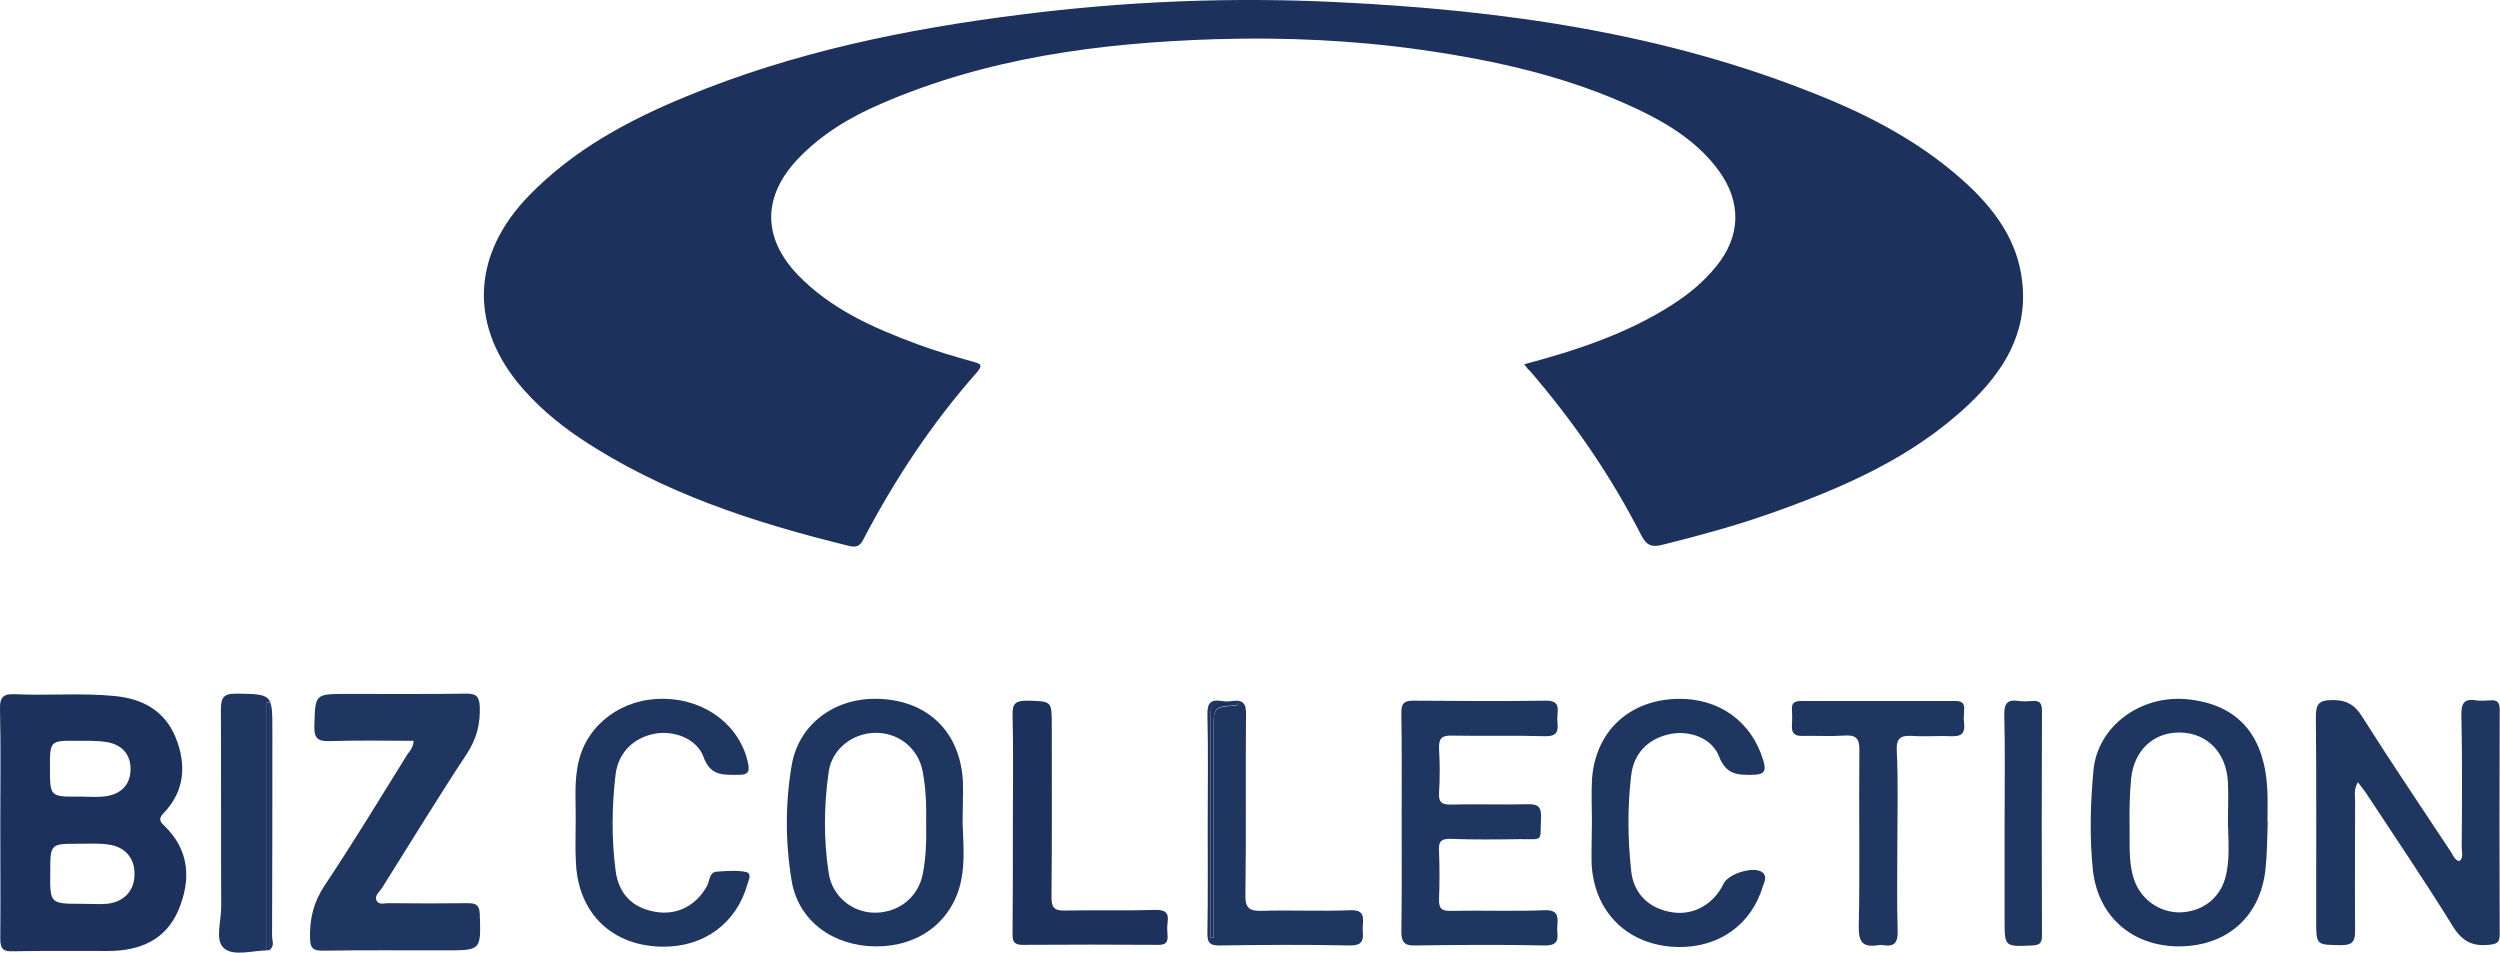 <?xml version="1.0" encoding="utf-8"?>
<!-- Generator: Adobe Illustrator 27.0.0, SVG Export Plug-In . SVG Version: 6.00 Build 0)  -->
<svg version="1.1" id="Layer_1" xmlns="http://www.w3.org/2000/svg" xmlns:xlink="http://www.w3.org/1999/xlink" x="0px" y="0px"
	 viewBox="0 0 816 310.9" style="enable-background:new 0 0 816 310.9;" xml:space="preserve">
<style type="text/css">
	.st0{fill:#1C315C;}
	.st1{fill:#1F3661;}
</style>
<g id="koDUgU_00000003076296635183910780000011890908361534322832_">
	<g>
		<path class="st0" d="M497.5,118.9c17.3-4.6,33.5-10,48.1-19.3c5.5-3.5,10.5-7.6,14.6-12.7c8-9.8,8.3-20.9,0.8-31.2
			c-6.8-9.3-16.3-15.2-26.4-20c-22.3-10.6-46.1-15.9-70.4-19.4c-22.5-3.2-45.1-4.2-67.7-3.5c-37.4,1.2-74.2,6-109,21.1
			c-10,4.3-19.2,9.8-26.9,17.8c-11.7,12.2-11.9,25.8-0.2,38c10.8,11.2,24.6,17.3,38.9,22.6c5.9,2.2,12,4,18.1,5.7
			c2.8,0.7,3.5,1.2,1.4,3.6c-14.5,16.4-26.5,34.5-36.7,53.9c-1,2-1.9,3.5-4.9,2.7c-31-7.6-61.1-17.3-87.9-35.2
			c-7.6-5.1-14.6-11.1-20.4-18.2c-15.9-19.8-14.4-42.3,3.8-61c14.6-15,32.5-24.6,51.5-32.4C259.1,17,295.6,9.5,332.9,4.8
			c34.4-4.4,69-5.8,103.6-4.1c53.8,2.6,106.9,10,157.4,30.5c16.9,6.8,32.9,15.3,46.6,27.5c10.2,9.1,18.2,19.6,19.6,33.7
			c1.7,16.4-6.2,28.9-17.5,39.6c-18.4,17.4-41.1,27.2-64.5,35.5c-11.6,4.1-23.4,7.3-35.4,10.3c-3.4,0.9-5.2,0.4-7-3.1
			c-9.9-19.4-22.1-37.1-36.3-53.6C498.8,120.6,498.3,120,497.5,118.9z"/>
		<path class="st0" d="M0.1,268.4c0-12.3,0.2-24.7-0.1-37c-0.1-4.1,1.3-5,5.1-4.8c10.8,0.5,21.6-0.5,32.5,0.6
			c9.1,0.9,16.3,4.9,19.8,13.7c3.5,8.8,2.9,17.3-4,24.5c-1.5,1.6-1.5,2.5,0.1,4c8.4,8,8.9,17.7,4.8,27.5c-4.1,9.9-12.7,13.5-23,13.5
			c-10.3,0-20.7-0.1-31,0.1c-3.1,0.1-4.2-0.6-4.2-4C0.2,293.7,0.1,281,0.1,268.4z M26.9,295c2.7,0,5.3,0.2,8,0
			c5.7-0.6,9.1-4.4,9-9.9c0-5.2-3.3-8.9-8.9-9.5c-3.1-0.4-6.3-0.2-9.4-0.2c-9.2,0-9.2,0-9.2,9.4C16.3,295,16.3,295,26.9,295z
			 M26.1,260c2.8,0,5.7,0.3,8.4-0.1c5.1-0.7,8-3.9,8.1-8.5c0.2-4.9-2.6-8.4-7.9-9.2c-3.1-0.5-6.3-0.4-9.4-0.4c-9-0.1-9,0-9,8.7
			C16.3,260.1,16.3,260.1,26.1,260z"/>
		<path class="st1" d="M769.6,255.3c-1.4,2.5-0.9,4.4-0.9,6.1c0,14.2-0.1,28.3,0,42.5c0,3.4-0.9,4.6-4.5,4.6
			c-8.2-0.1-8.2,0.1-8.2-8.1c0-22.2,0.1-44.3-0.1-66.5c0-4,0.9-5.3,5.1-5.4c4.7-0.1,7.5,1.4,10,5.4c9.4,14.9,19.3,29.5,29,44.2
			c0.7,1.1,1.1,2.5,2.7,3c1.5-1.2,0.8-3,0.8-4.5c0.1-14.3,0.2-28.7-0.1-43c-0.1-3.8,0.7-5.7,4.8-5c1.5,0.2,3,0.1,4.5,0
			c2.3-0.2,3.2,0.5,3.2,3c-0.1,24.5-0.1,49,0,73.5c0,2.8-1.2,3-3.5,3.3c-5.3,0.5-8.6-1-11.7-5.9c-9.2-14.9-19-29.3-28.6-43.9
			C771.5,257.7,770.7,256.8,769.6,255.3z"/>
		<path class="st1" d="M135,241.8c-9.2,0-18.3-0.2-27.4,0.1c-3.9,0.1-5.1-0.9-5-5c0.3-10.4,0.1-10.4,10.6-10.4c13,0,26,0.1,39-0.1
			c3.3,0,4.2,0.9,4.4,4.2c0.2,5.7-1,10.5-4.2,15.4c-9.5,14.4-18.5,29.2-27.7,43.8c-0.8,1.3-2.7,2.6-1.7,4.3c0.8,1.4,2.8,0.6,4.2,0.7
			c8.5,0.1,17,0.1,25.5,0c2.7,0,3.8,0.6,3.9,3.6c0.4,11.8,0.5,11.8-11.4,11.8c-13.3,0-26.6-0.1-40,0.1c-3,0-3.9-0.8-4-3.9
			c-0.2-6.4,1.1-11.8,4.7-17.3c9.3-13.9,18-28.3,26.9-42.6C133.6,245.3,134.9,244.1,135,241.8z"/>
		<path class="st1" d="M314.2,268.6c0.2,6.3,0.8,12.7-0.5,18.9c-2.8,13.2-13.7,21.5-27.9,21.4c-13.9-0.1-25.2-8.3-27.4-21.4
			c-2.1-12.5-2.1-25.3,0-37.7c2.3-13.5,14.1-22.1,28.1-21.7c16.3,0.4,27,10.8,27.8,27.1C314.4,259.6,314.2,264.1,314.2,268.6z
			 M302.3,268.4c0.1-5.7-0.1-11.3-1.2-16.9c-1.5-7.3-7.8-12.4-15.4-12.3c-7.5,0.1-14.1,5.3-15.2,12.6c-1.6,11.1-1.7,22.2,0,33.3
			c1.2,7.6,7.9,13,15.5,12.8c7.7-0.2,13.8-5.3,15.2-12.7C302.3,279.7,302.4,274,302.3,268.4z"/>
		<path class="st1" d="M740.2,268.4c-0.2,5-0.2,10-0.7,14.9c-1.5,15.7-12.4,25.5-28.2,25.6c-15.4,0-26.6-9.8-28.2-25.1
			c-1.1-10.8-0.8-21.5,0.2-32.3c1.3-14.3,15.1-24.6,30.3-23.3c17.1,1.6,25.9,12,26.5,30.7c0.1,3.2,0,6.3,0,9.5
			C740.1,268.4,740.2,268.4,740.2,268.4z M727.2,268.3c0-4.3,0.2-8.7,0-13c-0.5-9.6-6.7-16-15.5-16.2c-8.6-0.2-15.1,5.6-16.1,15
			c-0.5,5.3-0.6,10.6-0.5,16c0.1,5.6-0.4,11.3,1.4,16.8c2.1,6.5,8.2,11,15.1,10.9c7-0.2,12.6-4.3,14.6-10.8
			C728,281,727.3,274.6,727.2,268.3z"/>
		<path class="st1" d="M457.5,268.4c0-11.8,0.1-23.6-0.1-35.5c-0.1-3.3,0.9-4.3,4.2-4.2c14.3,0.1,28.6,0.2,42.9,0
			c4.9-0.1,3.9,2.8,3.8,5.5c-0.1,2.7,1.4,6.2-3.9,6.1c-10.1-0.3-20.3,0-30.5-0.2c-3.3-0.1-4.3,0.9-4.2,4.2c0.3,4.8,0.3,9.7,0,14.5
			c-0.2,3.2,1.1,3.9,4,3.8c8.3-0.2,16.6,0.1,25-0.1c3.2-0.1,4.4,0.8,4.3,4.2c-0.4,8.4,1.1,7.1-7.1,7.2c-7.5,0.1-15,0.2-22.5-0.1
			c-3.3-0.1-3.9,1.2-3.7,4.1c0.2,5.2,0.2,10.3,0,15.5c-0.1,3.1,0.8,4,3.9,3.9c10.2-0.2,20.3,0.2,30.5-0.2c4.4-0.2,4.5,2,4.2,5.1
			c-0.3,2.8,1.6,6.5-4.1,6.4c-14.1-0.3-28.3-0.2-42.4,0c-3.7,0.1-4.4-1.4-4.4-4.7C457.6,292.1,457.5,280.2,457.5,268.4z"/>
		<path class="st1" d="M519.6,268.3c0-4.5-0.2-9,0-13.5c0.9-15.8,11.9-26.3,27.9-26.7c13.6-0.3,24.3,7.4,28.1,20.3
			c0.9,3.2,0.4,4.4-3.3,4.5c-5.1,0.1-8.9,0-11.2-6c-2.4-6.1-9.7-8.6-16-7.3c-7.2,1.5-11.9,6.3-12.7,13.6c-1.2,10.3-1.1,20.6,0,30.9
			c0.8,7.8,6,12.6,13.6,13.7c6.9,1,13.4-2.7,16.6-9.4c1.5-3.2,9.8-5.8,12.6-3.7c1.7,1.3,0.7,3.1,0.2,4.6
			c-3.8,12.6-14.4,20.1-27.9,19.8c-16-0.4-27.2-11.2-28-27.2C519.4,277.3,519.6,272.8,519.6,268.3
			C519.6,268.3,519.6,268.3,519.6,268.3z"/>
		<path class="st1" d="M187.9,268.3c0.1-6.6-0.6-13.3,1-19.9c2.9-12.1,14.3-20.6,27.9-20.3c13.7,0.2,24.9,8.9,27.4,21.2
			c0.5,2.5,0,3.6-2.9,3.6c-5,0-9.4,0.6-11.7-5.9c-2.2-6-9.8-8.7-16-7.5c-7.1,1.4-11.9,6.4-12.7,13.5c-1.2,10.3-1.3,20.6,0,30.9
			c0.9,7.7,5.4,12.4,12.9,13.7c7.1,1.3,13.5-2,17-8.5c0.9-1.6,0.6-4.4,3.2-4.6c3.1-0.2,6.4-0.5,9.4,0.1c2.2,0.5,0.9,2.8,0.5,4.2
			c-3.6,12.6-14.1,20.3-27.5,20.2c-16.4-0.1-27.6-10.7-28.4-27.2C187.7,277.3,187.9,272.8,187.9,268.3z"/>
		<path class="st1" d="M619.3,274.4c0,9.8-0.2,19.6,0.1,29.5c0.1,3.8-1.1,5.2-4.8,4.6c-0.5-0.1-1-0.1-1.5,0
			c-4.9,0.8-6.5-0.8-6.4-6.1c0.4-19.1,0-38.3,0.2-57.4c0.1-4.1-1.2-5.2-5.1-4.9c-4.5,0.3-9,0-13.5,0.1c-2.6,0.1-3.6-1-3.4-3.5
			c0.1-1.7,0.1-3.3,0-5c-0.2-2.2,0.8-2.9,2.9-2.9c16.8,0,33.6,0,50.4,0c2,0,3.1,0.6,2.9,2.9c-0.1,1.5-0.2,3,0,4.5
			c0.3,3-0.8,4.2-3.9,4.1c-4.3-0.2-8.7,0.2-13-0.1c-3.7-0.2-5.3,0.6-5.1,4.8C619.6,254.7,619.3,264.6,619.3,274.4z"/>
		<path class="st0" d="M330.6,268.8c0-11.8,0.2-23.6-0.1-35.4c-0.1-3.9,1.1-4.7,4.8-4.7c8,0.2,8,0,8,8.2c0,18.6,0.1,37.3-0.1,55.9
			c0,3.5,0.9,4.5,4.4,4.4c9.8-0.2,19.6,0.1,29.4-0.2c3.2-0.1,4.6,0.8,4.1,4.1c-0.2,1.5-0.1,3,0,4.5c0.1,2.2-0.9,2.8-3,2.8
			c-14.8-0.1-29.6-0.1-44.4,0c-3.4,0-3.2-2-3.2-4.2C330.6,292.4,330.6,280.6,330.6,268.8z"/>
		<path class="st1" d="M394.2,268.8c0-11.8,0.2-23.6-0.1-35.4c-0.1-3.8,0.9-5.2,4.7-4.6c1.1,0.2,2.3,0.2,3.5,0
			c3.5-0.5,4.5,1,4.4,4.4c-0.2,19.6,0.1,39.3-0.2,58.9c-0.1,4.3,1.3,5.3,5.3,5.2c9.6-0.3,19.3,0.2,28.9-0.2c4.5-0.2,4.4,2.2,4.1,5.2
			c-0.2,2.8,1.4,6.4-4.2,6.3c-14.1-0.3-28.3-0.2-42.4,0c-3.5,0.1-4.2-1.1-4.1-4.3C394.3,292.5,394.2,280.6,394.2,268.8z
			 M395.1,306.1c0.3,0,0.7,0,1,0c0-1.6,0-3.3,0-4.9c0-20.9,0-41.9,0-62.8c0-7.6,0-7.6,7.4-8.1c0.2,0,0.3-0.4,0.6-0.7
			c-0.8-0.1-1.5-0.1-2.1-0.1c-6.9-0.1-6.9-0.1-6.9,6.5c0,7.8,0,15.6,0,23.4C395.1,274.9,395.1,290.5,395.1,306.1z"/>
		<path class="st1" d="M87.1,310.2c-4.8,0.1-10.9,2-14-0.7c-3-2.6-0.9-8.8-0.9-13.4c-0.1-21.5,0-43-0.1-64.5c0-3.8,0.8-5.2,4.9-5.2
			c11.9,0.2,11.9,0,11.9,12c0,22.3,0,44.6-0.1,67c0,1.5,0.9,3.3-0.7,4.6c0-26.9,0-53.8,0-80.7c-0.3,0-0.7,0-1,0
			C87.1,256.3,87.1,283.2,87.1,310.2z"/>
		<path class="st1" d="M654.3,268.8c0-11.8,0.2-23.6-0.1-35.4c-0.1-3.8,1-5.2,4.7-4.6c1.5,0.2,3,0.1,4.5,0c2.4-0.2,3.1,0.8,3.1,3.2
			c-0.1,24.5-0.1,48.9,0,73.4c0,2.3-0.7,3.1-3.1,3.2c-9.1,0.4-9.1,0.5-9.1-8.3C654.3,289.8,654.3,279.3,654.3,268.8z"/>
		<path class="st0" d="M87.1,310.2c0-26.9,0-53.9,0-80.8c0.3,0,0.7,0,1,0c0,26.9,0,53.8,0,80.7C87.8,310.1,87.4,310.1,87.1,310.2z"
			/>
		<path class="st0" d="M395.1,306.1c0-15.6,0-31.2,0-46.8c0-7.8,0-15.6,0-23.4c0-6.7,0-6.7,6.9-6.5c0.6,0,1.3,0.1,2.1,0.1
			c-0.3,0.4-0.4,0.7-0.6,0.7c-7.4,0.5-7.4,0.5-7.4,8.1c0,20.9,0,41.9,0,62.8c0,1.6,0,3.3,0,4.9C395.7,306.1,395.4,306.1,395.1,306.1
			z"/>
	</g>
</g>
</svg>
